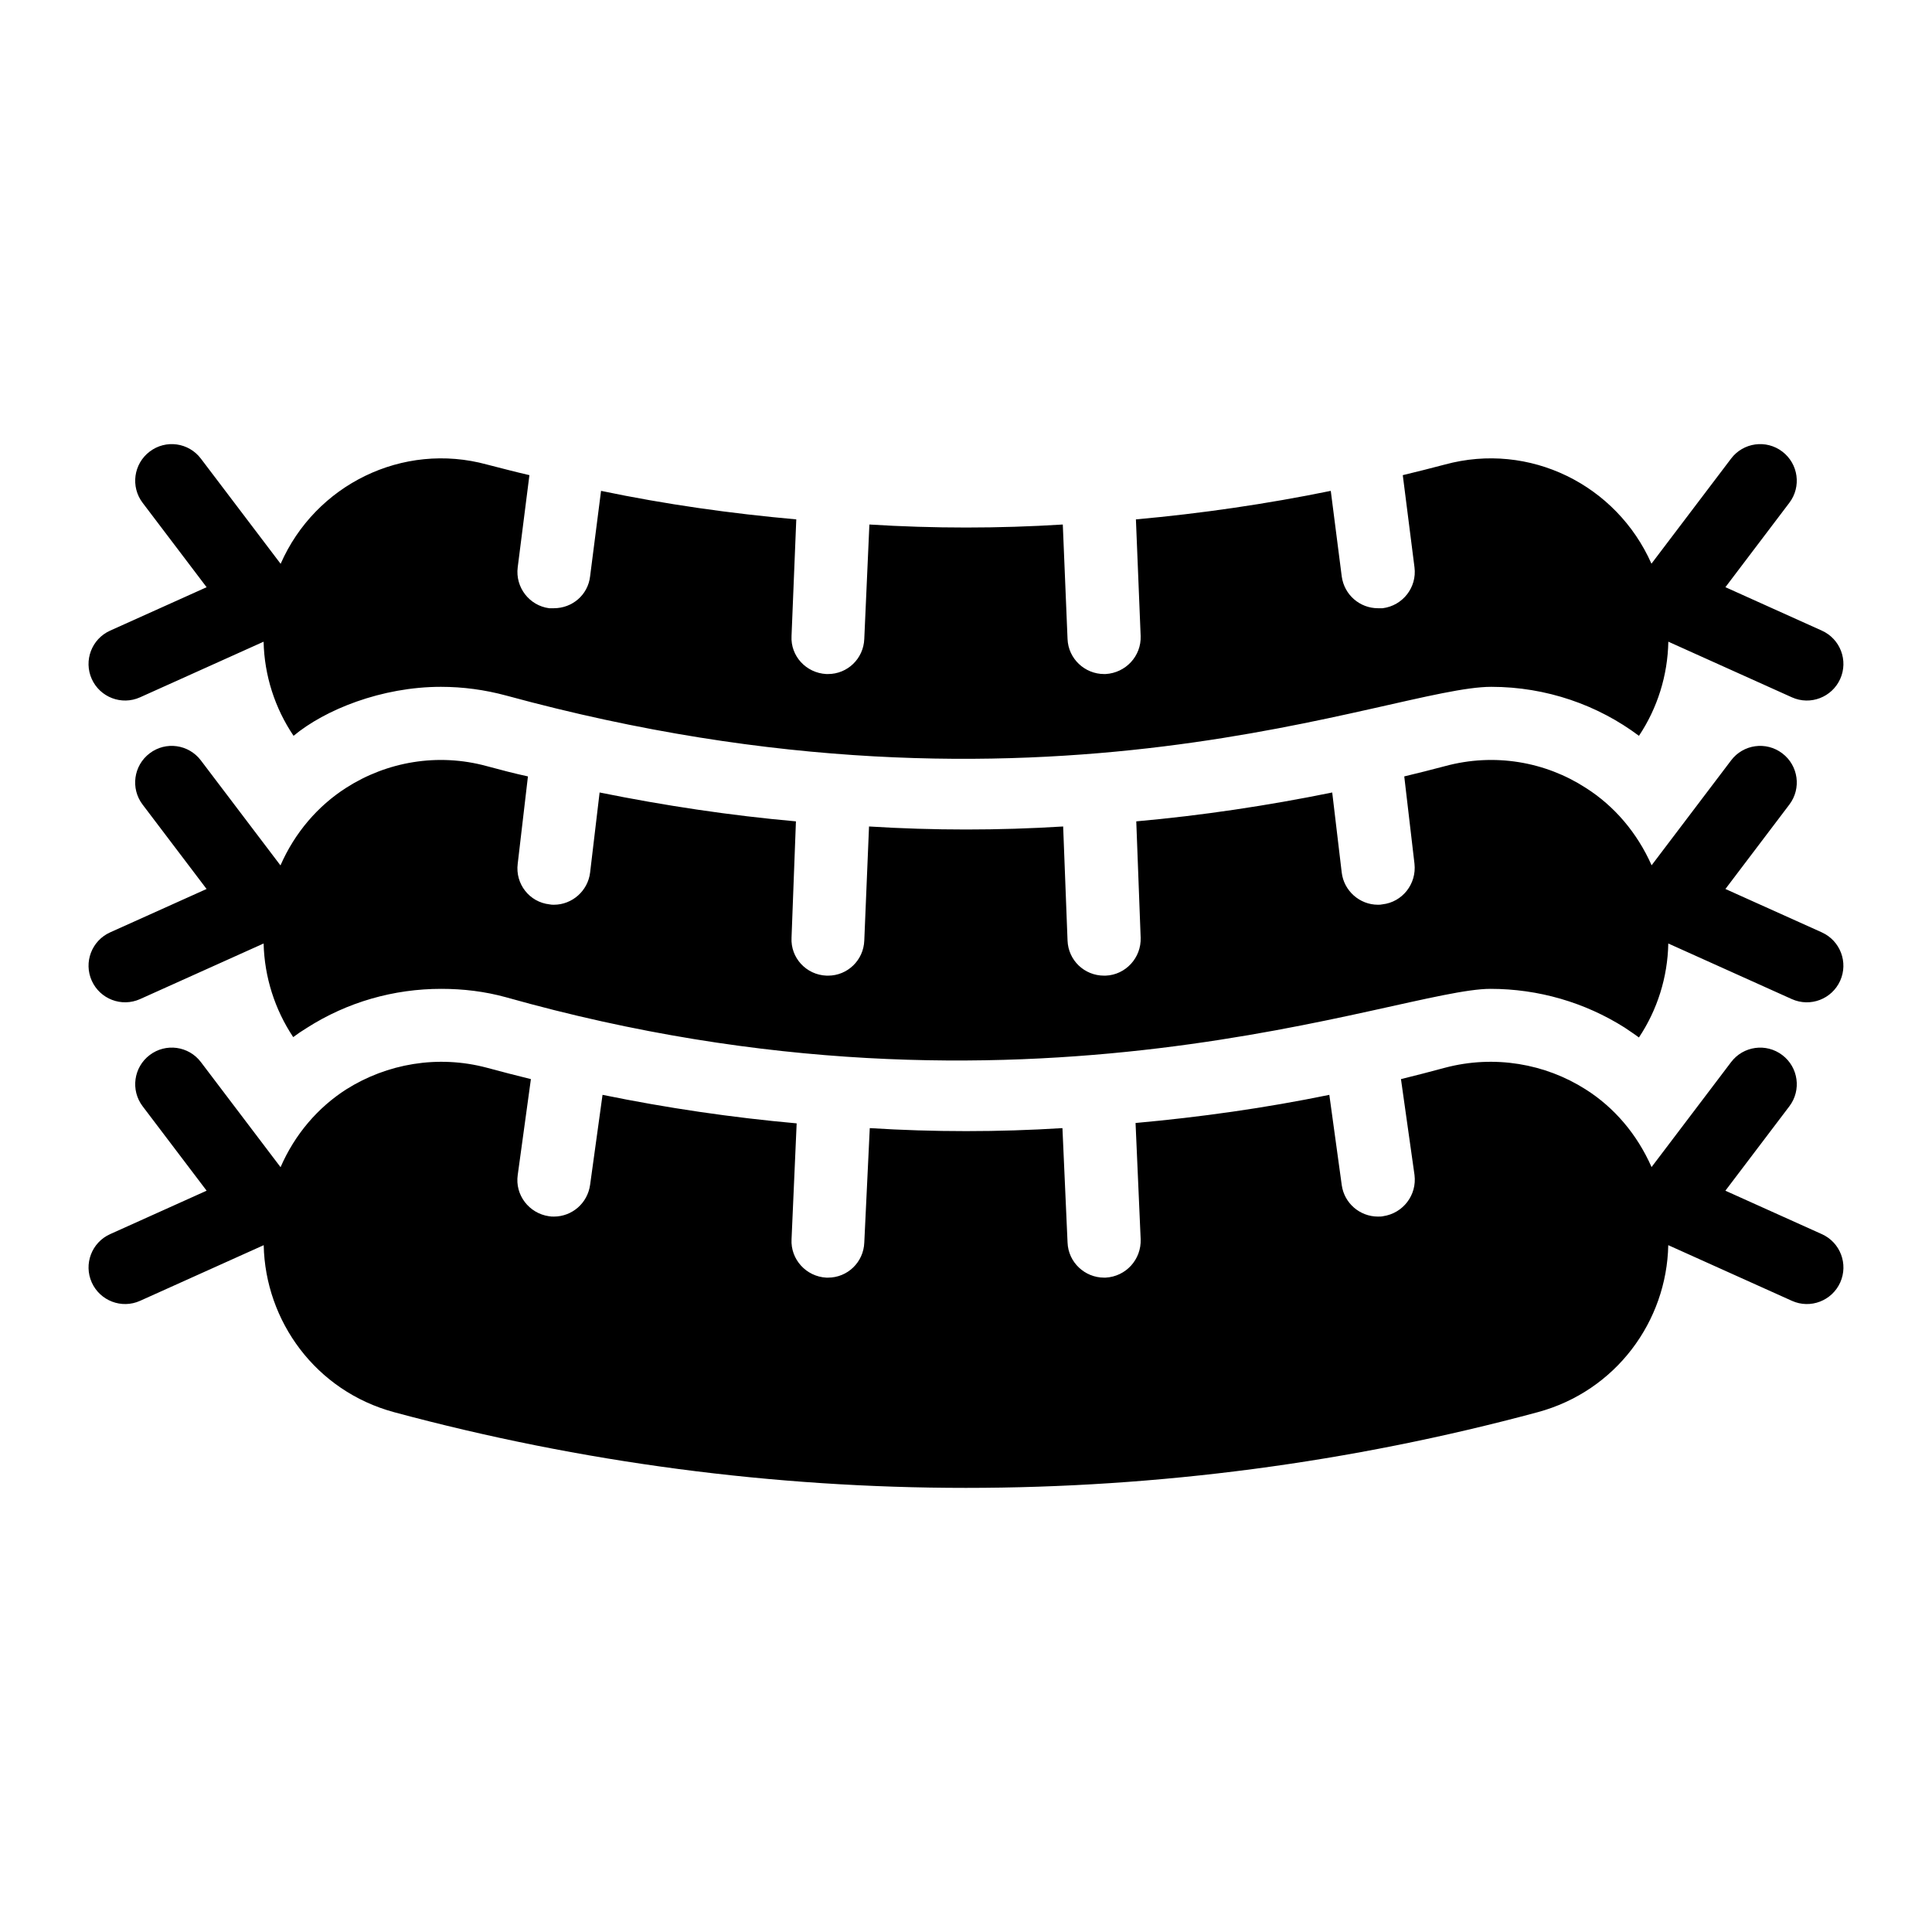 <?xml version="1.0" encoding="UTF-8"?>
<!-- Uploaded to: SVG Repo, www.svgrepo.com, Generator: SVG Repo Mixer Tools -->
<svg fill="#000000" width="800px" height="800px" version="1.1" viewBox="144 144 512 512" xmlns="http://www.w3.org/2000/svg">
 <g>
  <path d="m181.13 328.79 32.727-14.734c0.199 8.973 2.996 17.621 7.941 24.945 8.312-6.93 23.344-12.984 39.047-12.984 5.812 0 11.625 0.773 17.344 2.324 142.98 39.012 234.41-2.324 261.01-2.324 14.625 0 28.305 4.852 39.141 12.984 4.883-7.328 7.621-15.977 7.785-24.949l32.734 14.738c4.914 2.223 10.629-0.016 12.812-4.856 2.195-4.883 0.02-10.617-4.863-12.812l-25.555-11.512 16.945-22.367c3.234-4.262 2.394-10.34-1.875-13.574-4.285-3.254-10.352-2.383-13.566 1.867l-21.102 27.848c-9.27-20.93-32.336-32.391-54.762-26.273-3.684 0.969-7.461 1.938-11.141 2.809l3.102 24.414c0.68 5.328-3.102 10.172-8.43 10.852h-1.258c-4.746 0-8.914-3.488-9.59-8.43l-2.906-22.672c-17.051 3.488-34.395 6.008-51.641 7.559l1.258 30.906c0.195 5.328-3.973 9.785-9.301 10.078h-0.387c-5.133 0-9.496-4.07-9.688-9.301l-1.258-30.324c-17.051 1.066-34.199 1.066-51.254 0l-1.355 30.324c-0.195 5.231-4.457 9.301-9.59 9.301h-0.484c-5.328-0.289-9.496-4.746-9.203-10.078l1.258-30.906c-17.344-1.551-34.59-3.973-51.738-7.559l-2.906 22.672c-0.582 4.941-4.746 8.43-9.59 8.43h-1.258c-5.231-0.68-9.012-5.523-8.332-10.852l3.102-24.414c-3.777-0.871-7.461-1.84-11.238-2.809-22.348-6.121-45.516 5.356-54.691 26.309l-21.133-27.875c-3.227-4.273-9.309-5.125-13.578-1.867-4.258 3.231-5.102 9.309-1.863 13.574l16.957 22.367-25.574 11.508c-4.883 2.195-7.059 7.93-4.863 12.812 2.188 4.848 7.906 7.066 12.809 4.852z"/>
  <path d="m626.81 391.09-25.555-11.5 16.945-22.371c3.234-4.266 2.394-10.34-1.875-13.574-4.285-3.254-10.352-2.394-13.566 1.867l-21.066 27.801c-3.84-8.648-9.895-15.746-17.496-20.551-10.656-6.879-24.125-9.301-37.301-5.715-3.586 0.969-7.168 1.84-10.754 2.711l2.711 23.156c0.582 5.328-3.195 10.172-8.527 10.754-0.387 0.098-0.773 0.098-1.164 0.098-4.844 0-9.012-3.684-9.59-8.527l-2.519-21.219c-17.148 3.488-34.59 6.106-51.93 7.652l1.164 30.809c0.195 5.328-3.973 9.883-9.301 10.078h-0.387c-5.231 0-9.496-4.07-9.688-9.301l-1.164-30.23c-17.148 1.066-34.297 1.066-51.445 0l-1.258 30.23c-0.195 5.231-4.457 9.301-9.59 9.301h-0.387c-5.426-0.195-9.594-4.746-9.301-10.078l1.164-30.809c-17.438-1.551-34.781-4.168-52.027-7.652l-2.519 21.219c-0.582 4.844-4.746 8.527-9.59 8.527-0.387 0-0.773 0-1.164-0.098-5.328-0.582-9.105-5.426-8.43-10.754l2.711-23.156c-3.586-0.773-7.266-1.742-10.852-2.711-13.078-3.586-26.547-1.164-37.301 5.715-7.519 4.809-13.645 11.918-17.43 20.582l-21.098-27.832c-3.227-4.262-9.309-5.125-13.578-1.867-4.258 3.231-5.102 9.309-1.863 13.574l16.957 22.371-25.562 11.5c-4.883 2.199-7.059 7.934-4.863 12.816 2.188 4.848 7.891 7.066 12.812 4.859l32.73-14.73c0.215 8.906 2.981 17.512 7.84 24.809 1.164-0.871 2.324-1.648 3.586-2.422 10.754-6.879 23.059-10.367 35.652-10.367 5.812 0 11.531 0.68 17.148 2.227 138.14 38.98 236.4-2.227 260.91-2.227 12.691 0 24.996 3.586 35.559 10.27 1.258 0.871 2.617 1.742 3.777 2.617 4.875-7.316 7.609-15.949 7.781-24.906l32.738 14.734c4.91 2.203 10.621-0.004 12.812-4.859 2.195-4.887 0.02-10.621-4.863-12.82z"/>
  <path d="m626.81 471.06-25.566-11.512 16.957-22.371c3.234-4.266 2.394-10.34-1.875-13.574-4.285-3.246-10.352-2.383-13.566 1.867l-21.078 27.816c-3.844-8.707-9.891-15.801-17.484-20.598-10.656-6.781-24.125-9.203-37.301-5.715-3.875 1.066-7.75 2.035-11.625 3.004l3.586 25.383c0.68 5.328-3.004 10.172-8.332 10.949-0.387 0.098-0.871 0.098-1.355 0.098-4.746 0-8.914-3.488-9.59-8.332l-3.293-23.93c-16.957 3.488-34.203 5.91-51.352 7.461l1.355 30.809c0.195 5.328-3.875 9.883-9.301 10.172h-0.387c-5.133 0-9.496-4.07-9.688-9.301l-1.355-30.324c-16.957 1.066-34.105 1.066-51.059 0l-1.453 30.324c-0.195 5.231-4.457 9.301-9.59 9.301h-0.484c-5.328-0.289-9.496-4.844-9.203-10.172l1.355-30.711c-17.246-1.551-34.395-4.07-51.445-7.559l-3.293 23.832c-0.68 4.941-4.844 8.43-9.59 8.43-0.387 0-0.871 0-1.355-0.098-5.231-0.773-9.012-5.621-8.234-10.949l3.488-25.383c-3.875-0.969-7.75-1.938-11.625-3.004-13.078-3.488-26.547-1.066-37.301 5.715-7.512 4.805-13.633 11.91-17.418 20.629l-21.109-27.848c-3.227-4.266-9.309-5.113-13.578-1.867-4.258 3.231-5.102 9.309-1.863 13.574l16.957 22.371-25.574 11.512c-4.883 2.195-7.059 7.93-4.863 12.812 2.188 4.852 7.91 7.07 12.812 4.856l32.75-14.742c0.418 20.16 13.82 38.66 34.562 44.262 99.211 26.742 203.85 26.742 303.06 0 20.742-5.602 34.203-24.105 34.602-44.266l32.758 14.746c4.914 2.223 10.629-0.016 12.812-4.856 2.191-4.887 0.016-10.617-4.867-12.812z"/>
 </g>
</svg>